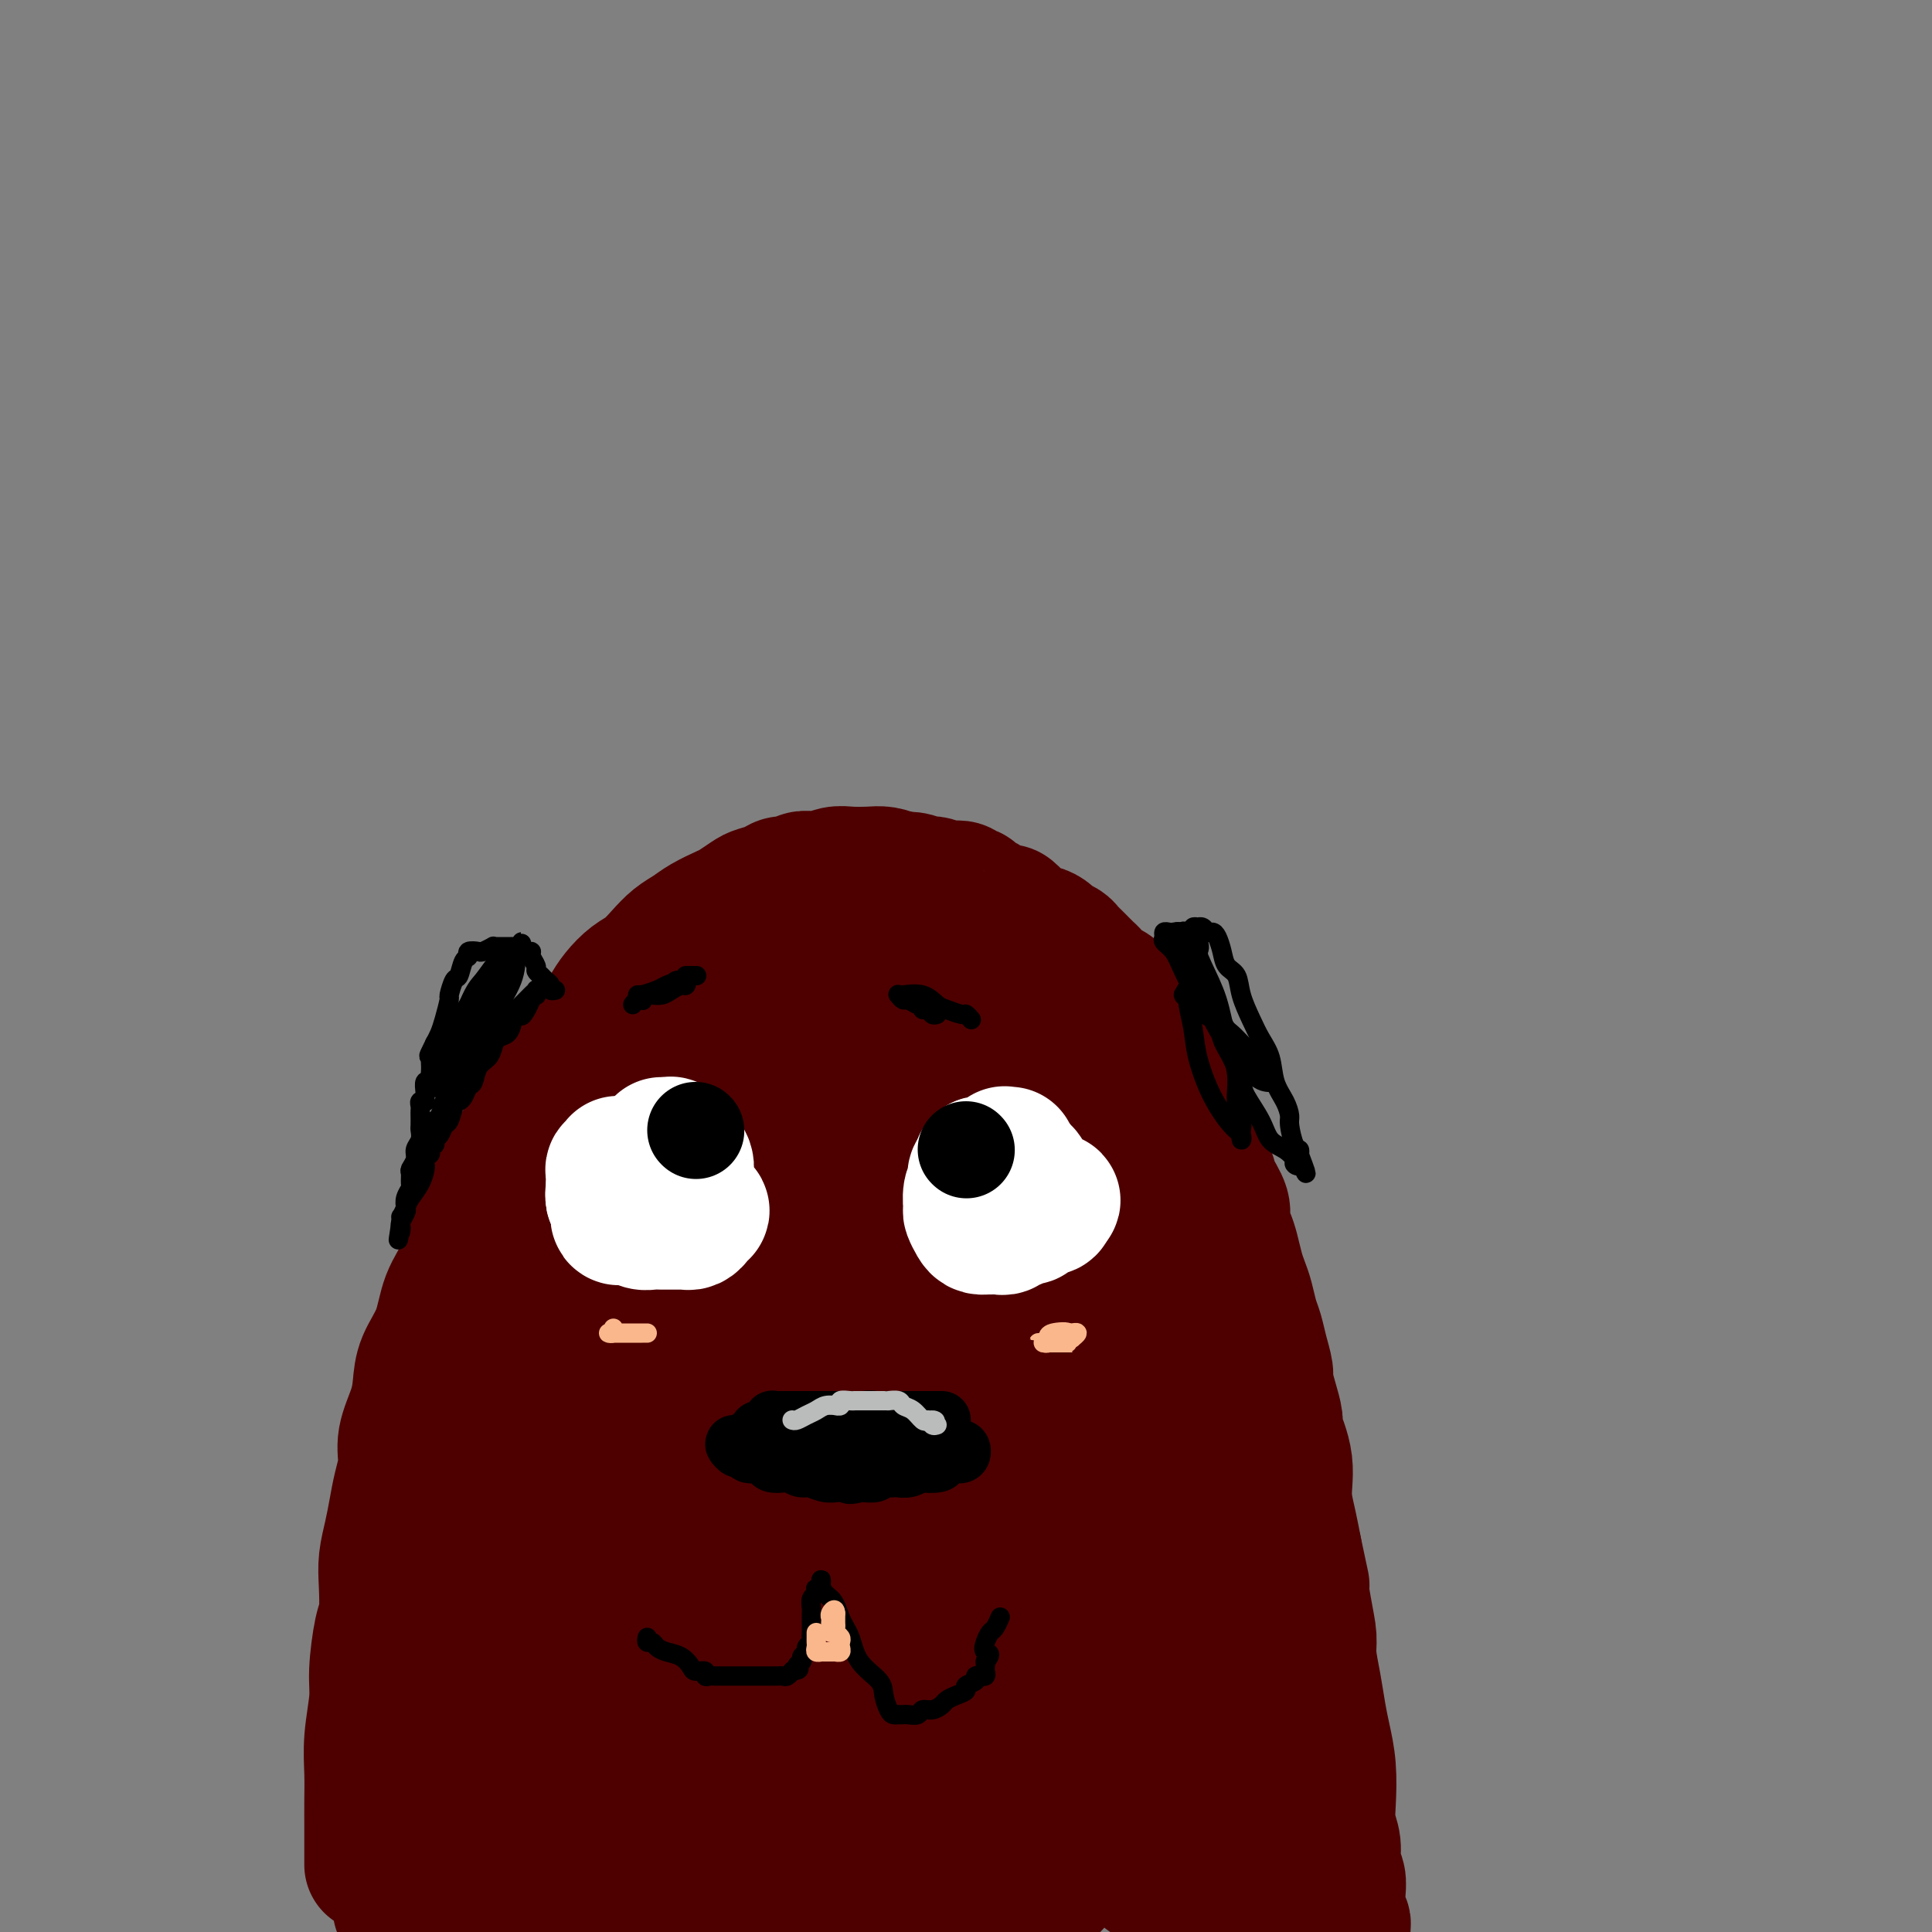 <svg viewBox='0 0 400 400' version='1.1' xmlns='http://www.w3.org/2000/svg' xmlns:xlink='http://www.w3.org/1999/xlink'><rect x="0" y="0" width="400" height="400" fill="#808080" stroke="none"/><g fill='none' stroke='#4E0000' stroke-width='28' stroke-linecap='round' stroke-linejoin='round'><path d='M77,386c0.000,0.093 0.000,0.185 0,0c-0.000,-0.185 -0.000,-0.649 0,-1c0.000,-0.351 0.000,-0.591 0,-1c-0.000,-0.409 -0.001,-0.987 0,-2c0.001,-1.013 0.004,-2.462 0,-4c-0.004,-1.538 -0.016,-3.166 0,-5c0.016,-1.834 0.060,-3.874 0,-6c-0.060,-2.126 -0.222,-4.338 0,-7c0.222,-2.662 0.830,-5.776 1,-8c0.170,-2.224 -0.099,-3.560 0,-6c0.099,-2.440 0.565,-5.985 1,-8c0.435,-2.015 0.837,-2.498 1,-4c0.163,-1.502 0.085,-4.021 0,-6c-0.085,-1.979 -0.176,-3.417 0,-5c0.176,-1.583 0.620,-3.310 1,-5c0.380,-1.690 0.697,-3.343 1,-5c0.303,-1.657 0.592,-3.317 1,-5c0.408,-1.683 0.933,-3.390 1,-5c0.067,-1.610 -0.326,-3.124 0,-5c0.326,-1.876 1.370,-4.114 2,-6c0.630,-1.886 0.844,-3.418 1,-5c0.156,-1.582 0.253,-3.212 1,-5c0.747,-1.788 2.142,-3.733 3,-6c0.858,-2.267 1.178,-4.855 2,-7c0.822,-2.145 2.144,-3.847 3,-6c0.856,-2.153 1.244,-4.758 2,-7c0.756,-2.242 1.878,-4.121 3,-6'/><path d='M101,250c2.945,-8.319 1.808,-5.116 2,-5c0.192,0.116 1.713,-2.857 3,-5c1.287,-2.143 2.338,-3.458 3,-5c0.662,-1.542 0.933,-3.312 2,-5c1.067,-1.688 2.929,-3.295 4,-5c1.071,-1.705 1.350,-3.509 2,-5c0.650,-1.491 1.672,-2.668 3,-4c1.328,-1.332 2.964,-2.817 4,-4c1.036,-1.183 1.474,-2.063 2,-3c0.526,-0.937 1.141,-1.931 2,-3c0.859,-1.069 1.963,-2.212 3,-3c1.037,-0.788 2.009,-1.222 3,-2c0.991,-0.778 2.003,-1.900 3,-3c0.997,-1.100 1.981,-2.177 3,-3c1.019,-0.823 2.073,-1.390 3,-2c0.927,-0.610 1.728,-1.263 3,-2c1.272,-0.737 3.016,-1.559 4,-2c0.984,-0.441 1.208,-0.500 2,-1c0.792,-0.500 2.152,-1.439 3,-2c0.848,-0.561 1.186,-0.742 2,-1c0.814,-0.258 2.105,-0.591 3,-1c0.895,-0.409 1.394,-0.893 2,-1c0.606,-0.107 1.320,0.164 2,0c0.680,-0.164 1.325,-0.762 2,-1c0.675,-0.238 1.381,-0.116 2,0c0.619,0.116 1.152,0.227 2,0c0.848,-0.227 2.012,-0.790 3,-1c0.988,-0.210 1.801,-0.067 3,0c1.199,0.067 2.784,0.056 4,0c1.216,-0.056 2.062,-0.159 3,0c0.938,0.159 1.969,0.579 3,1'/><path d='M186,182c4.772,-0.067 3.702,0.766 4,1c0.298,0.234 1.964,-0.129 3,0c1.036,0.129 1.444,0.752 2,1c0.556,0.248 1.261,0.122 2,0c0.739,-0.122 1.511,-0.240 2,0c0.489,0.240 0.695,0.838 1,1c0.305,0.162 0.711,-0.111 1,0c0.289,0.111 0.463,0.604 1,1c0.537,0.396 1.438,0.693 2,1c0.562,0.307 0.784,0.625 1,1c0.216,0.375 0.425,0.807 1,1c0.575,0.193 1.515,0.147 2,0c0.485,-0.147 0.514,-0.394 1,0c0.486,0.394 1.430,1.429 2,2c0.570,0.571 0.768,0.678 1,1c0.232,0.322 0.500,0.860 1,1c0.500,0.140 1.233,-0.117 2,0c0.767,0.117 1.568,0.609 2,1c0.432,0.391 0.496,0.681 1,1c0.504,0.319 1.448,0.667 2,1c0.552,0.333 0.711,0.652 1,1c0.289,0.348 0.709,0.727 1,1c0.291,0.273 0.452,0.441 1,1c0.548,0.559 1.483,1.509 2,2c0.517,0.491 0.615,0.521 1,1c0.385,0.479 1.058,1.406 2,2c0.942,0.594 2.153,0.855 3,2c0.847,1.145 1.330,3.173 2,4c0.670,0.827 1.527,0.453 2,1c0.473,0.547 0.564,2.013 1,3c0.436,0.987 1.218,1.493 2,2'/><path d='M238,216c3.726,4.077 2.542,3.270 2,3c-0.542,-0.270 -0.440,-0.002 0,1c0.440,1.002 1.218,2.738 2,4c0.782,1.262 1.567,2.051 2,3c0.433,0.949 0.516,2.057 1,3c0.484,0.943 1.371,1.721 2,3c0.629,1.279 0.999,3.059 1,4c0.001,0.941 -0.369,1.042 0,2c0.369,0.958 1.475,2.774 2,4c0.525,1.226 0.469,1.863 1,3c0.531,1.137 1.648,2.772 2,4c0.352,1.228 -0.060,2.047 0,3c0.060,0.953 0.594,2.039 1,3c0.406,0.961 0.686,1.797 1,3c0.314,1.203 0.661,2.772 1,4c0.339,1.228 0.668,2.116 1,3c0.332,0.884 0.667,1.764 1,3c0.333,1.236 0.663,2.829 1,4c0.337,1.171 0.682,1.919 1,3c0.318,1.081 0.611,2.496 1,4c0.389,1.504 0.874,3.098 1,4c0.126,0.902 -0.107,1.111 0,2c0.107,0.889 0.554,2.456 1,4c0.446,1.544 0.890,3.063 1,4c0.110,0.937 -0.115,1.292 0,2c0.115,0.708 0.570,1.770 1,3c0.430,1.230 0.836,2.628 1,4c0.164,1.372 0.085,2.718 0,4c-0.085,1.282 -0.177,2.499 0,4c0.177,1.501 0.622,3.286 1,5c0.378,1.714 0.689,3.357 1,5'/><path d='M268,321c2.503,11.777 1.262,5.719 1,5c-0.262,-0.719 0.455,3.899 1,7c0.545,3.101 0.919,4.684 1,6c0.081,1.316 -0.132,2.366 0,4c0.132,1.634 0.610,3.854 1,6c0.390,2.146 0.692,4.219 1,6c0.308,1.781 0.623,3.270 1,5c0.377,1.730 0.818,3.702 1,6c0.182,2.298 0.105,4.922 0,7c-0.105,2.078 -0.238,3.609 0,5c0.238,1.391 0.849,2.641 1,4c0.151,1.359 -0.157,2.826 0,4c0.157,1.174 0.778,2.055 1,3c0.222,0.945 0.045,1.955 0,3c-0.045,1.045 0.040,2.125 0,3c-0.040,0.875 -0.207,1.544 0,2c0.207,0.456 0.786,0.700 1,1c0.214,0.300 0.061,0.657 0,1c-0.061,0.343 -0.031,0.671 0,1'/><path d='M83,395c-0.109,0.090 -0.219,0.180 0,0c0.219,-0.180 0.765,-0.631 1,-1c0.235,-0.369 0.157,-0.656 0,-1c-0.157,-0.344 -0.393,-0.745 0,-2c0.393,-1.255 1.414,-3.364 2,-5c0.586,-1.636 0.735,-2.798 1,-4c0.265,-1.202 0.645,-2.442 1,-4c0.355,-1.558 0.686,-3.433 1,-5c0.314,-1.567 0.609,-2.827 1,-4c0.391,-1.173 0.876,-2.258 1,-3c0.124,-0.742 -0.112,-1.142 0,-2c0.112,-0.858 0.573,-2.175 1,-3c0.427,-0.825 0.822,-1.157 1,-2c0.178,-0.843 0.140,-2.198 0,-3c-0.140,-0.802 -0.381,-1.052 0,-2c0.381,-0.948 1.385,-2.595 2,-4c0.615,-1.405 0.840,-2.568 1,-4c0.160,-1.432 0.253,-3.133 1,-5c0.747,-1.867 2.146,-3.902 3,-6c0.854,-2.098 1.162,-4.260 2,-6c0.838,-1.740 2.205,-3.058 3,-5c0.795,-1.942 1.017,-4.509 2,-7c0.983,-2.491 2.727,-4.905 4,-7c1.273,-2.095 2.073,-3.872 3,-6c0.927,-2.128 1.979,-4.608 3,-7c1.021,-2.392 2.010,-4.696 3,-7'/><path d='M120,290c4.318,-8.969 3.613,-5.890 4,-6c0.387,-0.110 1.866,-3.408 3,-6c1.134,-2.592 1.923,-4.479 3,-6c1.077,-1.521 2.443,-2.675 3,-4c0.557,-1.325 0.305,-2.819 1,-4c0.695,-1.181 2.336,-2.049 3,-3c0.664,-0.951 0.351,-1.986 1,-3c0.649,-1.014 2.261,-2.008 3,-3c0.739,-0.992 0.605,-1.983 1,-3c0.395,-1.017 1.320,-2.061 2,-3c0.680,-0.939 1.115,-1.773 2,-3c0.885,-1.227 2.221,-2.848 3,-4c0.779,-1.152 1.002,-1.835 2,-3c0.998,-1.165 2.771,-2.813 4,-4c1.229,-1.187 1.912,-1.913 3,-3c1.088,-1.087 2.579,-2.535 4,-4c1.421,-1.465 2.771,-2.948 4,-4c1.229,-1.052 2.337,-1.675 4,-3c1.663,-1.325 3.882,-3.354 6,-5c2.118,-1.646 4.135,-2.909 6,-4c1.865,-1.091 3.577,-2.009 5,-3c1.423,-0.991 2.558,-2.055 4,-3c1.442,-0.945 3.193,-1.769 4,-2c0.807,-0.231 0.672,0.133 1,0c0.328,-0.133 1.121,-0.764 2,-1c0.879,-0.236 1.846,-0.079 2,0c0.154,0.079 -0.503,0.079 0,0c0.503,-0.079 2.166,-0.238 3,0c0.834,0.238 0.840,0.872 1,1c0.160,0.128 0.474,-0.249 1,0c0.526,0.249 1.263,1.125 2,2'/><path d='M207,206c1.918,0.407 0.714,0.425 1,1c0.286,0.575 2.062,1.706 3,3c0.938,1.294 1.039,2.752 2,5c0.961,2.248 2.784,5.285 4,8c1.216,2.715 1.825,5.109 3,8c1.175,2.891 2.915,6.278 4,9c1.085,2.722 1.513,4.777 2,7c0.487,2.223 1.033,4.614 2,7c0.967,2.386 2.356,4.768 3,7c0.644,2.232 0.543,4.314 1,6c0.457,1.686 1.471,2.975 2,5c0.529,2.025 0.575,4.785 1,7c0.425,2.215 1.231,3.885 2,6c0.769,2.115 1.501,4.675 2,7c0.499,2.325 0.766,4.416 1,7c0.234,2.584 0.434,5.661 1,8c0.566,2.339 1.499,3.938 2,6c0.501,2.062 0.570,4.585 1,7c0.430,2.415 1.219,4.722 2,7c0.781,2.278 1.552,4.529 2,7c0.448,2.471 0.571,5.164 1,8c0.429,2.836 1.163,5.816 2,9c0.837,3.184 1.779,6.572 2,9c0.221,2.428 -0.277,3.894 0,6c0.277,2.106 1.328,4.851 2,7c0.672,2.149 0.965,3.703 1,5c0.035,1.297 -0.187,2.336 0,3c0.187,0.664 0.782,0.951 1,1c0.218,0.049 0.059,-0.141 0,0c-0.059,0.141 -0.017,0.612 0,1c0.017,0.388 0.008,0.694 0,1'/><path d='M257,384c4.022,19.207 1.078,5.724 0,1c-1.078,-4.724 -0.289,-0.689 0,1c0.289,1.689 0.077,1.031 0,1c-0.077,-0.031 -0.021,0.565 0,1c0.021,0.435 0.007,0.708 0,1c-0.007,0.292 -0.006,0.603 0,1c0.006,0.397 0.016,0.881 0,1c-0.016,0.119 -0.060,-0.126 0,0c0.060,0.126 0.224,0.622 0,1c-0.224,0.378 -0.835,0.637 -1,1c-0.165,0.363 0.115,0.829 0,1c-0.115,0.171 -0.625,0.048 -1,0c-0.375,-0.048 -0.614,-0.019 -1,0c-0.386,0.019 -0.919,0.029 -1,0c-0.081,-0.029 0.291,-0.096 0,0c-0.291,0.096 -1.246,0.355 -3,0c-1.754,-0.355 -4.309,-1.323 -6,-2c-1.691,-0.677 -2.519,-1.061 -4,-2c-1.481,-0.939 -3.615,-2.432 -5,-4c-1.385,-1.568 -2.021,-3.213 -3,-5c-0.979,-1.787 -2.301,-3.718 -3,-6c-0.699,-2.282 -0.776,-4.915 -1,-8c-0.224,-3.085 -0.596,-6.622 -1,-10c-0.404,-3.378 -0.840,-6.596 -1,-10c-0.160,-3.404 -0.043,-6.993 0,-10c0.043,-3.007 0.012,-5.430 0,-8c-0.012,-2.570 -0.006,-5.285 0,-8'/><path d='M226,321c-0.400,-9.644 0.100,-6.755 0,-7c-0.100,-0.245 -0.801,-3.624 -1,-6c-0.199,-2.376 0.102,-3.748 0,-5c-0.102,-1.252 -0.609,-2.382 -1,-4c-0.391,-1.618 -0.667,-3.723 -1,-5c-0.333,-1.277 -0.723,-1.726 -1,-3c-0.277,-1.274 -0.440,-3.372 -1,-5c-0.560,-1.628 -1.516,-2.785 -2,-4c-0.484,-1.215 -0.496,-2.488 -1,-4c-0.504,-1.512 -1.500,-3.265 -2,-5c-0.500,-1.735 -0.505,-3.454 -1,-5c-0.495,-1.546 -1.479,-2.919 -2,-5c-0.521,-2.081 -0.578,-4.869 -1,-7c-0.422,-2.131 -1.210,-3.604 -2,-5c-0.790,-1.396 -1.581,-2.713 -2,-4c-0.419,-1.287 -0.464,-2.542 -1,-4c-0.536,-1.458 -1.561,-3.117 -2,-4c-0.439,-0.883 -0.292,-0.990 -1,-2c-0.708,-1.010 -2.273,-2.923 -3,-4c-0.727,-1.077 -0.617,-1.317 -1,-2c-0.383,-0.683 -1.259,-1.808 -2,-3c-0.741,-1.192 -1.347,-2.452 -2,-3c-0.653,-0.548 -1.354,-0.385 -2,-1c-0.646,-0.615 -1.238,-2.010 -2,-3c-0.762,-0.990 -1.695,-1.575 -2,-2c-0.305,-0.425 0.017,-0.688 0,-1c-0.017,-0.312 -0.375,-0.672 -1,-1c-0.625,-0.328 -1.518,-0.624 -2,-1c-0.482,-0.376 -0.553,-0.832 -1,-1c-0.447,-0.168 -1.271,-0.048 -2,0c-0.729,0.048 -1.365,0.024 -2,0'/><path d='M182,215c-2.501,-1.789 -1.752,-1.263 -2,-1c-0.248,0.263 -1.491,0.263 -2,0c-0.509,-0.263 -0.282,-0.789 -1,-1c-0.718,-0.211 -2.381,-0.108 -3,0c-0.619,0.108 -0.193,0.221 -1,0c-0.807,-0.221 -2.846,-0.777 -4,-1c-1.154,-0.223 -1.421,-0.112 -2,0c-0.579,0.112 -1.469,0.225 -2,0c-0.531,-0.225 -0.704,-0.789 -1,-1c-0.296,-0.211 -0.716,-0.069 -1,0c-0.284,0.069 -0.432,0.064 -1,0c-0.568,-0.064 -1.556,-0.186 -2,0c-0.444,0.186 -0.345,0.682 -1,1c-0.655,0.318 -2.066,0.458 -3,1c-0.934,0.542 -1.391,1.485 -2,2c-0.609,0.515 -1.369,0.601 -2,1c-0.631,0.399 -1.132,1.111 -2,2c-0.868,0.889 -2.104,1.957 -3,3c-0.896,1.043 -1.452,2.063 -2,3c-0.548,0.937 -1.089,1.792 -2,3c-0.911,1.208 -2.193,2.767 -3,4c-0.807,1.233 -1.137,2.138 -2,3c-0.863,0.862 -2.257,1.681 -3,3c-0.743,1.319 -0.834,3.139 -2,5c-1.166,1.861 -3.405,3.762 -5,6c-1.595,2.238 -2.545,4.814 -4,7c-1.455,2.186 -3.415,3.984 -5,6c-1.585,2.016 -2.796,4.252 -4,6c-1.204,1.748 -2.401,3.009 -4,5c-1.599,1.991 -3.600,4.712 -5,7c-1.400,2.288 -2.200,4.144 -3,6'/><path d='M103,285c-7.511,11.733 -2.787,7.567 -2,7c0.787,-0.567 -2.362,2.465 -4,5c-1.638,2.535 -1.764,4.574 -2,6c-0.236,1.426 -0.581,2.238 -1,3c-0.419,0.762 -0.913,1.473 -1,2c-0.087,0.527 0.234,0.869 0,1c-0.234,0.131 -1.021,0.050 -1,0c0.021,-0.050 0.852,-0.070 1,0c0.148,0.070 -0.385,0.230 0,0c0.385,-0.230 1.690,-0.851 3,-2c1.310,-1.149 2.625,-2.827 4,-5c1.375,-2.173 2.811,-4.841 4,-8c1.189,-3.159 2.131,-6.809 4,-11c1.869,-4.191 4.664,-8.925 7,-13c2.336,-4.075 4.215,-7.492 6,-11c1.785,-3.508 3.478,-7.105 5,-10c1.522,-2.895 2.873,-5.086 4,-7c1.127,-1.914 2.029,-3.551 3,-5c0.971,-1.449 2.010,-2.708 3,-4c0.990,-1.292 1.930,-2.615 3,-4c1.070,-1.385 2.270,-2.832 3,-4c0.730,-1.168 0.989,-2.056 2,-3c1.011,-0.944 2.775,-1.944 4,-3c1.225,-1.056 1.910,-2.169 3,-3c1.090,-0.831 2.584,-1.379 4,-2c1.416,-0.621 2.752,-1.314 4,-2c1.248,-0.686 2.406,-1.366 4,-2c1.594,-0.634 3.623,-1.221 5,-2c1.377,-0.779 2.101,-1.748 3,-2c0.899,-0.252 1.971,0.214 3,0c1.029,-0.214 2.014,-1.107 3,-2'/><path d='M177,204c6.053,-3.027 4.686,-1.596 5,-1c0.314,0.596 2.309,0.356 4,0c1.691,-0.356 3.080,-0.829 4,-1c0.920,-0.171 1.373,-0.041 2,0c0.627,0.041 1.428,-0.009 2,0c0.572,0.009 0.913,0.075 1,0c0.087,-0.075 -0.082,-0.292 0,0c0.082,0.292 0.413,1.093 1,2c0.587,0.907 1.430,1.919 2,4c0.570,2.081 0.869,5.232 1,8c0.131,2.768 0.096,5.152 0,8c-0.096,2.848 -0.252,6.161 -2,10c-1.748,3.839 -5.086,8.204 -9,12c-3.914,3.796 -8.402,7.022 -13,10c-4.598,2.978 -9.306,5.708 -13,8c-3.694,2.292 -6.376,4.146 -8,5c-1.624,0.854 -2.191,0.708 -3,1c-0.809,0.292 -1.860,1.023 -2,1c-0.140,-0.023 0.630,-0.798 1,-1c0.370,-0.202 0.338,0.169 1,0c0.662,-0.169 2.017,-0.879 4,-2c1.983,-1.121 4.592,-2.652 7,-4c2.408,-1.348 4.613,-2.511 7,-4c2.387,-1.489 4.955,-3.303 8,-5c3.045,-1.697 6.566,-3.277 9,-5c2.434,-1.723 3.779,-3.589 5,-5c1.221,-1.411 2.316,-2.367 3,-3c0.684,-0.633 0.957,-0.943 1,-1c0.043,-0.057 -0.142,0.138 0,0c0.142,-0.138 0.612,-0.611 0,-1c-0.612,-0.389 -2.306,-0.695 -4,-1'/><path d='M191,239c-2.135,-0.678 -5.973,-0.873 -11,-1c-5.027,-0.127 -11.244,-0.184 -19,0c-7.756,0.184 -17.050,0.611 -24,1c-6.950,0.389 -11.556,0.742 -15,2c-3.444,1.258 -5.725,3.422 -7,5c-1.275,1.578 -1.545,2.571 -2,4c-0.455,1.429 -1.094,3.295 0,5c1.094,1.705 3.922,3.250 6,5c2.078,1.750 3.404,3.704 5,5c1.596,1.296 3.460,1.933 5,2c1.540,0.067 2.757,-0.435 4,-1c1.243,-0.565 2.514,-1.192 5,-3c2.486,-1.808 6.188,-4.796 10,-7c3.812,-2.204 7.734,-3.625 12,-6c4.266,-2.375 8.876,-5.703 13,-8c4.124,-2.297 7.760,-3.562 11,-5c3.240,-1.438 6.082,-3.048 9,-4c2.918,-0.952 5.913,-1.245 7,-1c1.087,0.245 0.267,1.029 0,1c-0.267,-0.029 0.018,-0.871 -1,0c-1.018,0.871 -3.338,3.453 -6,6c-2.662,2.547 -5.666,5.058 -9,8c-3.334,2.942 -6.998,6.315 -11,10c-4.002,3.685 -8.341,7.683 -12,11c-3.659,3.317 -6.637,5.953 -9,8c-2.363,2.047 -4.109,3.506 -5,5c-0.891,1.494 -0.927,3.025 -1,4c-0.073,0.975 -0.185,1.395 0,2c0.185,0.605 0.665,1.394 2,1c1.335,-0.394 3.524,-1.970 7,-4c3.476,-2.030 8.238,-4.515 13,-7'/><path d='M168,277c6.463,-3.272 12.621,-5.951 18,-9c5.379,-3.049 9.978,-6.469 14,-9c4.022,-2.531 7.468,-4.172 9,-5c1.532,-0.828 1.152,-0.843 1,-1c-0.152,-0.157 -0.074,-0.456 -1,0c-0.926,0.456 -2.856,1.667 -5,3c-2.144,1.333 -4.502,2.789 -9,5c-4.498,2.211 -11.136,5.178 -18,8c-6.864,2.822 -13.952,5.499 -21,8c-7.048,2.501 -14.055,4.826 -21,7c-6.945,2.174 -13.829,4.196 -18,6c-4.171,1.804 -5.629,3.388 -7,4c-1.371,0.612 -2.653,0.251 -2,0c0.653,-0.251 3.242,-0.392 6,-1c2.758,-0.608 5.686,-1.681 10,-3c4.314,-1.319 10.015,-2.883 18,-5c7.985,-2.117 18.254,-4.787 26,-7c7.746,-2.213 12.970,-3.971 18,-6c5.030,-2.029 9.865,-4.330 13,-6c3.135,-1.670 4.571,-2.708 5,-3c0.429,-0.292 -0.149,0.161 0,0c0.149,-0.161 1.025,-0.938 0,0c-1.025,0.938 -3.951,3.589 -7,6c-3.049,2.411 -6.221,4.581 -10,7c-3.779,2.419 -8.167,5.086 -14,9c-5.833,3.914 -13.112,9.076 -20,13c-6.888,3.924 -13.384,6.609 -19,9c-5.616,2.391 -10.351,4.486 -14,6c-3.649,1.514 -6.213,2.446 -7,3c-0.787,0.554 0.204,0.730 2,0c1.796,-0.730 4.398,-2.365 7,-4'/><path d='M122,312c4.296,-1.573 10.535,-3.505 17,-6c6.465,-2.495 13.156,-5.552 22,-9c8.844,-3.448 19.842,-7.289 29,-11c9.158,-3.711 16.477,-7.294 23,-10c6.523,-2.706 12.252,-4.535 16,-6c3.748,-1.465 5.517,-2.567 6,-3c0.483,-0.433 -0.320,-0.196 -1,0c-0.680,0.196 -1.235,0.350 -3,1c-1.765,0.650 -4.738,1.796 -9,4c-4.262,2.204 -9.811,5.467 -16,9c-6.189,3.533 -13.018,7.336 -20,11c-6.982,3.664 -14.117,7.189 -22,11c-7.883,3.811 -16.512,7.907 -23,11c-6.488,3.093 -10.833,5.184 -14,7c-3.167,1.816 -5.156,3.357 -6,4c-0.844,0.643 -0.543,0.387 0,0c0.543,-0.387 1.329,-0.907 4,-2c2.671,-1.093 7.227,-2.761 12,-5c4.773,-2.239 9.765,-5.050 15,-8c5.235,-2.950 10.714,-6.039 16,-9c5.286,-2.961 10.377,-5.796 16,-9c5.623,-3.204 11.776,-6.779 16,-9c4.224,-2.221 6.517,-3.087 8,-4c1.483,-0.913 2.156,-1.872 2,-2c-0.156,-0.128 -1.141,0.575 -2,2c-0.859,1.425 -1.591,3.573 -4,6c-2.409,2.427 -6.493,5.134 -12,9c-5.507,3.866 -12.435,8.892 -20,14c-7.565,5.108 -15.768,10.298 -24,15c-8.232,4.702 -16.495,8.915 -24,13c-7.505,4.085 -14.253,8.043 -21,12'/><path d='M103,348c-12.021,7.233 -7.574,5.317 -6,5c1.574,-0.317 0.273,0.965 1,1c0.727,0.035 3.480,-1.178 7,-3c3.520,-1.822 7.807,-4.255 12,-7c4.193,-2.745 8.293,-5.802 14,-9c5.707,-3.198 13.021,-6.536 19,-10c5.979,-3.464 10.621,-7.053 15,-10c4.379,-2.947 8.494,-5.252 12,-8c3.506,-2.748 6.403,-5.939 8,-8c1.597,-2.061 1.893,-2.993 2,-3c0.107,-0.007 0.024,0.910 0,1c-0.024,0.090 0.011,-0.646 -1,1c-1.011,1.646 -3.067,5.674 -6,9c-2.933,3.326 -6.743,5.952 -12,10c-5.257,4.048 -11.960,9.519 -18,14c-6.040,4.481 -11.417,7.971 -16,11c-4.583,3.029 -8.374,5.598 -10,7c-1.626,1.402 -1.089,1.636 -1,2c0.089,0.364 -0.272,0.857 1,0c1.272,-0.857 4.176,-3.065 9,-6c4.824,-2.935 11.567,-6.597 18,-10c6.433,-3.403 12.557,-6.548 19,-10c6.443,-3.452 13.207,-7.213 21,-11c7.793,-3.787 16.617,-7.600 23,-11c6.383,-3.400 10.324,-6.385 13,-8c2.676,-1.615 4.086,-1.858 5,-2c0.914,-0.142 1.333,-0.182 1,0c-0.333,0.182 -1.419,0.585 -3,2c-1.581,1.415 -3.656,3.843 -8,7c-4.344,3.157 -10.955,7.045 -18,11c-7.045,3.955 -14.522,7.978 -22,12'/><path d='M182,325c-12.077,6.859 -17.270,8.008 -25,11c-7.730,2.992 -17.997,7.827 -25,11c-7.003,3.173 -10.741,4.684 -13,6c-2.259,1.316 -3.038,2.439 -3,3c0.038,0.561 0.894,0.562 2,0c1.106,-0.562 2.462,-1.687 5,-3c2.538,-1.313 6.258,-2.816 11,-5c4.742,-2.184 10.507,-5.051 16,-8c5.493,-2.949 10.715,-5.981 16,-9c5.285,-3.019 10.632,-6.025 16,-9c5.368,-2.975 10.757,-5.920 14,-8c3.243,-2.080 4.339,-3.295 5,-4c0.661,-0.705 0.886,-0.898 1,-1c0.114,-0.102 0.117,-0.111 -1,1c-1.117,1.111 -3.355,3.344 -6,6c-2.645,2.656 -5.698,5.736 -11,10c-5.302,4.264 -12.851,9.714 -21,15c-8.149,5.286 -16.896,10.410 -25,15c-8.104,4.590 -15.566,8.647 -23,13c-7.434,4.353 -14.841,9.001 -19,12c-4.159,2.999 -5.069,4.348 -5,5c0.069,0.652 1.119,0.605 2,0c0.881,-0.605 1.594,-1.769 4,-3c2.406,-1.231 6.507,-2.528 11,-5c4.493,-2.472 9.379,-6.119 16,-10c6.621,-3.881 14.978,-7.996 22,-12c7.022,-4.004 12.710,-7.896 18,-11c5.290,-3.104 10.181,-5.420 14,-8c3.819,-2.580 6.567,-5.425 8,-7c1.433,-1.575 1.552,-1.878 1,-1c-0.552,0.878 -1.776,2.939 -3,5'/><path d='M184,334c-1.770,2.267 -5.197,5.935 -10,10c-4.803,4.065 -10.984,8.527 -17,13c-6.016,4.473 -11.868,8.959 -16,12c-4.132,3.041 -6.544,4.639 -8,6c-1.456,1.361 -1.955,2.486 -2,3c-0.045,0.514 0.363,0.417 1,0c0.637,-0.417 1.502,-1.154 5,-3c3.498,-1.846 9.628,-4.802 16,-8c6.372,-3.198 12.987,-6.638 20,-10c7.013,-3.362 14.426,-6.647 23,-10c8.574,-3.353 18.310,-6.773 25,-10c6.690,-3.227 10.334,-6.262 13,-8c2.666,-1.738 4.355,-2.179 4,-2c-0.355,0.179 -2.754,0.976 -7,3c-4.246,2.024 -10.340,5.273 -17,9c-6.660,3.727 -13.887,7.931 -23,12c-9.113,4.069 -20.114,8.004 -31,12c-10.886,3.996 -21.658,8.054 -32,12c-10.342,3.946 -20.253,7.781 -26,10c-5.747,2.219 -7.331,2.823 -8,3c-0.669,0.177 -0.422,-0.072 1,-1c1.422,-0.928 4.021,-2.534 8,-5c3.979,-2.466 9.340,-5.792 15,-9c5.660,-3.208 11.621,-6.298 19,-10c7.379,-3.702 16.177,-8.015 24,-12c7.823,-3.985 14.671,-7.642 21,-11c6.329,-3.358 12.140,-6.415 17,-9c4.860,-2.585 8.770,-4.696 11,-6c2.230,-1.304 2.780,-1.801 3,-2c0.220,-0.199 0.110,-0.099 0,0'/><path d='M213,323c18.223,-9.990 4.281,-2.464 -2,2c-6.281,4.464 -4.900,5.868 -7,9c-2.100,3.132 -7.680,7.994 -14,13c-6.320,5.006 -13.379,10.156 -20,15c-6.621,4.844 -12.805,9.384 -19,14c-6.195,4.616 -12.403,9.310 -16,12c-3.597,2.690 -4.585,3.375 -5,4c-0.415,0.625 -0.257,1.189 0,1c0.257,-0.189 0.614,-1.132 2,-3c1.386,-1.868 3.800,-4.661 7,-7c3.200,-2.339 7.187,-4.225 12,-7c4.813,-2.775 10.453,-6.438 18,-10c7.547,-3.562 17.003,-7.024 25,-10c7.997,-2.976 14.536,-5.465 20,-8c5.464,-2.535 9.854,-5.116 12,-6c2.146,-0.884 2.050,-0.072 2,0c-0.050,0.072 -0.052,-0.597 -1,0c-0.948,0.597 -2.841,2.461 -7,5c-4.159,2.539 -10.584,5.755 -17,9c-6.416,3.245 -12.822,6.519 -20,10c-7.178,3.481 -15.128,7.167 -24,11c-8.872,3.833 -18.668,7.812 -26,11c-7.332,3.188 -12.202,5.585 -15,7c-2.798,1.415 -3.524,1.847 -3,2c0.524,0.153 2.297,0.027 5,-1c2.703,-1.027 6.337,-2.953 11,-5c4.663,-2.047 10.354,-4.214 17,-7c6.646,-2.786 14.245,-6.190 20,-9c5.755,-2.810 9.665,-5.026 14,-7c4.335,-1.974 9.096,-3.707 12,-5c2.904,-1.293 3.952,-2.147 5,-3'/><path d='M199,360c13.168,-5.631 4.089,-1.209 1,0c-3.089,1.209 -0.187,-0.795 0,0c0.187,0.795 -2.342,4.387 -5,7c-2.658,2.613 -5.444,4.245 -9,6c-3.556,1.755 -7.883,3.632 -13,6c-5.117,2.368 -11.024,5.227 -15,7c-3.976,1.773 -6.021,2.459 -7,3c-0.979,0.541 -0.893,0.938 0,1c0.893,0.062 2.594,-0.209 6,-1c3.406,-0.791 8.518,-2.100 14,-3c5.482,-0.900 11.335,-1.390 20,-2c8.665,-0.610 20.143,-1.339 29,-2c8.857,-0.661 15.092,-1.255 20,-2c4.908,-0.745 8.489,-1.641 10,-2c1.511,-0.359 0.954,-0.182 0,0c-0.954,0.182 -2.303,0.369 -5,1c-2.697,0.631 -6.741,1.707 -12,3c-5.259,1.293 -11.732,2.802 -18,4c-6.268,1.198 -12.330,2.085 -18,3c-5.670,0.915 -10.946,1.860 -15,3c-4.054,1.140 -6.884,2.476 -8,3c-1.116,0.524 -0.519,0.237 0,0c0.519,-0.237 0.958,-0.425 3,-1c2.042,-0.575 5.687,-1.538 9,-3c3.313,-1.462 6.293,-3.425 10,-5c3.707,-1.575 8.142,-2.763 13,-4c4.858,-1.237 10.139,-2.525 14,-4c3.861,-1.475 6.303,-3.138 8,-4c1.697,-0.862 2.649,-0.924 3,-1c0.351,-0.076 0.100,-0.164 -1,0c-1.100,0.164 -3.050,0.582 -5,1'/><path d='M228,374c-1.936,0.805 -3.777,2.318 -7,4c-3.223,1.682 -7.830,3.533 -12,6c-4.170,2.467 -7.903,5.548 -10,7c-2.097,1.452 -2.556,1.273 -3,2c-0.444,0.727 -0.872,2.360 0,3c0.872,0.640 3.044,0.287 5,0c1.956,-0.287 3.697,-0.508 6,-1c2.303,-0.492 5.167,-1.255 7,-2c1.833,-0.745 2.635,-1.471 4,-3c1.365,-1.529 3.293,-3.861 4,-6c0.707,-2.139 0.192,-4.085 0,-6c-0.192,-1.915 -0.061,-3.798 0,-6c0.061,-2.202 0.053,-4.722 -1,-7c-1.053,-2.278 -3.152,-4.315 -4,-6c-0.848,-1.685 -0.446,-3.020 -1,-4c-0.554,-0.980 -2.065,-1.606 -3,-2c-0.935,-0.394 -1.294,-0.556 -2,0c-0.706,0.556 -1.759,1.831 -2,3c-0.241,1.169 0.331,2.233 1,4c0.669,1.767 1.435,4.239 3,6c1.565,1.761 3.931,2.812 6,4c2.069,1.188 3.843,2.512 5,3c1.157,0.488 1.697,0.139 2,0c0.303,-0.139 0.370,-0.068 0,0c-0.370,0.068 -1.177,0.134 -2,1c-0.823,0.866 -1.664,2.533 -3,4c-1.336,1.467 -3.168,2.733 -5,4'/><path d='M216,382c-1.978,2.285 -2.922,3.499 -4,5c-1.078,1.501 -2.290,3.289 -3,5c-0.710,1.711 -0.917,3.346 -1,4c-0.083,0.654 -0.041,0.327 0,0'/></g>
<g fill='none' stroke='#000000' stroke-width='12' stroke-linecap='round' stroke-linejoin='round'><path d='M157,296c0.301,-0.033 0.603,-0.065 1,0c0.397,0.065 0.890,0.228 1,0c0.110,-0.228 -0.164,-0.846 0,-1c0.164,-0.154 0.765,0.155 1,0c0.235,-0.155 0.104,-0.774 0,-1c-0.104,-0.226 -0.183,-0.061 0,0c0.183,0.061 0.627,0.016 1,0c0.373,-0.016 0.677,-0.004 1,0c0.323,0.004 0.667,0.001 1,0c0.333,-0.001 0.654,-0.000 1,0c0.346,0.000 0.716,0.000 1,0c0.284,-0.000 0.481,-0.000 1,0c0.519,0.000 1.362,0.000 2,0c0.638,-0.000 1.073,-0.000 2,0c0.927,0.000 2.345,0.000 3,0c0.655,-0.000 0.546,-0.001 1,0c0.454,0.001 1.469,0.004 2,0c0.531,-0.004 0.576,-0.015 1,0c0.424,0.015 1.227,0.057 2,0c0.773,-0.057 1.517,-0.212 2,0c0.483,0.212 0.707,0.793 1,1c0.293,0.207 0.656,0.040 1,0c0.344,-0.040 0.670,0.046 1,0c0.330,-0.046 0.666,-0.223 1,0c0.334,0.223 0.667,0.847 1,1c0.333,0.153 0.667,-0.165 1,0c0.333,0.165 0.667,0.814 1,1c0.333,0.186 0.667,-0.090 1,0c0.333,0.090 0.667,0.545 1,1'/><path d='M190,298c1.880,0.615 1.081,0.151 1,0c-0.081,-0.151 0.557,0.011 1,0c0.443,-0.011 0.692,-0.195 1,0c0.308,0.195 0.674,0.770 1,1c0.326,0.230 0.612,0.114 1,0c0.388,-0.114 0.878,-0.228 1,0c0.122,0.228 -0.124,0.797 0,1c0.124,0.203 0.618,0.041 1,0c0.382,-0.041 0.650,0.041 1,0c0.350,-0.041 0.780,-0.204 1,0c0.220,0.204 0.230,0.776 0,1c-0.230,0.224 -0.699,0.099 -1,0c-0.301,-0.099 -0.433,-0.171 -1,0c-0.567,0.171 -1.569,0.585 -2,1c-0.431,0.415 -0.290,0.829 -1,1c-0.710,0.171 -2.270,0.098 -3,0c-0.730,-0.098 -0.628,-0.222 -1,0c-0.372,0.222 -1.217,0.791 -2,1c-0.783,0.209 -1.504,0.060 -2,0c-0.496,-0.060 -0.766,-0.030 -1,0c-0.234,0.030 -0.430,0.061 -1,0c-0.570,-0.061 -1.514,-0.212 -2,0c-0.486,0.212 -0.516,0.788 -1,1c-0.484,0.212 -1.424,0.061 -2,0c-0.576,-0.061 -0.788,-0.030 -1,0'/><path d='M178,305c-3.427,0.773 -1.495,0.207 -1,0c0.495,-0.207 -0.447,-0.054 -1,0c-0.553,0.054 -0.718,0.011 -1,0c-0.282,-0.011 -0.680,0.012 -1,0c-0.320,-0.012 -0.561,-0.060 -1,0c-0.439,0.060 -1.076,0.226 -2,0c-0.924,-0.226 -2.135,-0.844 -3,-1c-0.865,-0.156 -1.382,0.152 -2,0c-0.618,-0.152 -1.335,-0.762 -2,-1c-0.665,-0.238 -1.277,-0.102 -2,0c-0.723,0.102 -1.556,0.172 -2,0c-0.444,-0.172 -0.500,-0.586 -1,-1c-0.500,-0.414 -1.443,-0.828 -2,-1c-0.557,-0.172 -0.728,-0.103 -1,0c-0.272,0.103 -0.646,0.239 -1,0c-0.354,-0.239 -0.690,-0.852 -1,-1c-0.310,-0.148 -0.596,0.171 -1,0c-0.404,-0.171 -0.926,-0.830 -1,-1c-0.074,-0.170 0.299,0.150 1,0c0.701,-0.150 1.730,-0.772 2,-1c0.270,-0.228 -0.219,-0.064 0,0c0.219,0.064 1.146,0.027 2,0c0.854,-0.027 1.636,-0.046 2,0c0.364,0.046 0.310,0.156 1,0c0.690,-0.156 2.123,-0.578 3,-1c0.877,-0.422 1.198,-0.844 2,-1c0.802,-0.156 2.086,-0.044 3,0c0.914,0.044 1.457,0.022 2,0'/><path d='M170,296c2.837,-0.846 1.929,-0.963 2,-1c0.071,-0.037 1.122,0.004 2,0c0.878,-0.004 1.583,-0.054 2,0c0.417,0.054 0.544,0.211 1,0c0.456,-0.211 1.239,-0.788 2,-1c0.761,-0.212 1.500,-0.057 2,0c0.500,0.057 0.760,0.015 1,0c0.240,-0.015 0.460,-0.004 1,0c0.540,0.004 1.401,0.001 2,0c0.599,-0.001 0.938,-0.000 1,0c0.062,0.000 -0.152,0.000 0,0c0.152,-0.000 0.671,-0.000 1,0c0.329,0.000 0.470,0.000 1,0c0.530,-0.000 1.451,-0.000 2,0c0.549,0.000 0.725,0.000 1,0c0.275,-0.000 0.648,-0.000 1,0c0.352,0.000 0.683,0.000 1,0c0.317,-0.000 0.621,-0.000 1,0c0.379,0.000 0.833,0.000 1,0c0.167,-0.000 0.048,-0.000 0,0c-0.048,0.000 -0.024,0.000 0,0'/></g>
<g fill='none' stroke='#FFFFFF' stroke-width='28' stroke-linecap='round' stroke-linejoin='round'><path d='M127,246c0.030,0.301 0.060,0.601 0,1c-0.060,0.399 -0.209,0.895 0,1c0.209,0.105 0.777,-0.182 1,0c0.223,0.182 0.101,0.833 0,1c-0.101,0.167 -0.182,-0.152 0,0c0.182,0.152 0.625,0.773 1,1c0.375,0.227 0.682,0.061 1,0c0.318,-0.061 0.648,-0.016 1,0c0.352,0.016 0.725,0.004 1,0c0.275,-0.004 0.451,-0.001 1,0c0.549,0.001 1.471,0.001 2,0c0.529,-0.001 0.666,-0.004 1,0c0.334,0.004 0.864,0.016 1,0c0.136,-0.016 -0.122,-0.061 0,0c0.122,0.061 0.625,0.227 1,0c0.375,-0.227 0.622,-0.848 1,-1c0.378,-0.152 0.885,0.166 1,0c0.115,-0.166 -0.163,-0.814 0,-1c0.163,-0.186 0.768,0.091 1,0c0.232,-0.091 0.090,-0.549 0,-1c-0.090,-0.451 -0.127,-0.894 0,-1c0.127,-0.106 0.419,0.125 0,0c-0.419,-0.125 -1.548,-0.607 -2,-1c-0.452,-0.393 -0.226,-0.696 0,-1'/><path d='M139,244c-0.067,-1.110 -0.735,-0.886 -1,-1c-0.265,-0.114 -0.126,-0.566 0,-1c0.126,-0.434 0.241,-0.848 0,-1c-0.241,-0.152 -0.838,-0.040 -1,0c-0.162,0.040 0.111,0.010 0,0c-0.111,-0.010 -0.606,0.001 -1,0c-0.394,-0.001 -0.688,-0.015 -1,0c-0.312,0.015 -0.643,0.060 -1,0c-0.357,-0.060 -0.739,-0.226 -1,0c-0.261,0.226 -0.399,0.844 -1,1c-0.601,0.156 -1.664,-0.152 -2,0c-0.336,0.152 0.053,0.762 0,1c-0.053,0.238 -0.550,0.102 -1,0c-0.450,-0.102 -0.853,-0.172 -1,0c-0.147,0.172 -0.040,0.585 0,1c0.040,0.415 0.011,0.833 0,1c-0.011,0.167 -0.006,0.084 0,0'/><path d='M209,239c-0.447,0.032 -0.893,0.065 -1,0c-0.107,-0.065 0.126,-0.227 0,0c-0.126,0.227 -0.612,0.845 -1,1c-0.388,0.155 -0.677,-0.152 -1,0c-0.323,0.152 -0.679,0.762 -1,1c-0.321,0.238 -0.608,0.105 -1,0c-0.392,-0.105 -0.889,-0.183 -1,0c-0.111,0.183 0.162,0.628 0,1c-0.162,0.372 -0.761,0.671 -1,1c-0.239,0.329 -0.117,0.689 0,1c0.117,0.311 0.231,0.573 0,1c-0.231,0.427 -0.805,1.018 -1,2c-0.195,0.982 -0.009,2.354 0,3c0.009,0.646 -0.157,0.565 0,1c0.157,0.435 0.637,1.384 1,2c0.363,0.616 0.608,0.897 1,1c0.392,0.103 0.931,0.029 1,0c0.069,-0.029 -0.332,-0.012 0,0c0.332,0.012 1.397,0.018 2,0c0.603,-0.018 0.743,-0.061 1,0c0.257,0.061 0.632,0.227 1,0c0.368,-0.227 0.728,-0.848 1,-1c0.272,-0.152 0.454,0.166 1,0c0.546,-0.166 1.455,-0.815 2,-1c0.545,-0.185 0.724,0.095 1,0c0.276,-0.095 0.649,-0.564 1,-1c0.351,-0.436 0.682,-0.838 1,-1c0.318,-0.162 0.624,-0.082 1,0c0.376,0.082 0.822,0.166 1,0c0.178,-0.166 0.089,-0.583 0,-1'/><path d='M217,249c2.202,-0.733 0.206,-0.565 -1,-1c-1.206,-0.435 -1.623,-1.475 -2,-2c-0.377,-0.525 -0.716,-0.537 -1,-1c-0.284,-0.463 -0.513,-1.378 -1,-2c-0.487,-0.622 -1.231,-0.951 -2,-1c-0.769,-0.049 -1.564,0.183 -2,0c-0.436,-0.183 -0.513,-0.781 -1,-1c-0.487,-0.219 -1.385,-0.059 -2,0c-0.615,0.059 -0.948,0.016 -1,0c-0.052,-0.016 0.178,-0.004 0,0c-0.178,0.004 -0.765,0.001 -1,0c-0.235,-0.001 -0.117,-0.001 0,0'/><path d='M131,241c-0.340,-0.001 -0.680,-0.001 -1,0c-0.320,0.001 -0.621,0.004 -1,0c-0.379,-0.004 -0.837,-0.016 -1,0c-0.163,0.016 -0.029,0.060 0,0c0.029,-0.060 -0.045,-0.223 0,0c0.045,0.223 0.208,0.833 0,1c-0.208,0.167 -0.788,-0.109 -1,0c-0.212,0.109 -0.057,0.602 0,1c0.057,0.398 0.014,0.702 0,1c-0.014,0.298 -0.000,0.590 0,1c0.000,0.410 -0.014,0.937 0,1c0.014,0.063 0.056,-0.338 0,0c-0.056,0.338 -0.211,1.414 0,2c0.211,0.586 0.788,0.683 1,1c0.212,0.317 0.059,0.856 0,1c-0.059,0.144 -0.024,-0.106 0,0c0.024,0.106 0.037,0.568 0,1c-0.037,0.432 -0.123,0.834 0,1c0.123,0.166 0.456,0.097 1,0c0.544,-0.097 1.300,-0.222 2,0c0.700,0.222 1.343,0.792 2,1c0.657,0.208 1.328,0.056 2,0c0.672,-0.056 1.346,-0.014 2,0c0.654,0.014 1.289,0.001 2,0c0.711,-0.001 1.497,0.011 2,0c0.503,-0.011 0.722,-0.044 1,0c0.278,0.044 0.613,0.166 1,0c0.387,-0.166 0.825,-0.619 1,-1c0.175,-0.381 0.088,-0.691 0,-1'/><path d='M144,251c2.520,-0.209 0.820,-0.732 0,-1c-0.820,-0.268 -0.760,-0.281 -1,-1c-0.240,-0.719 -0.782,-2.143 -1,-3c-0.218,-0.857 -0.114,-1.148 0,-2c0.114,-0.852 0.237,-2.266 0,-3c-0.237,-0.734 -0.833,-0.789 -1,-1c-0.167,-0.211 0.096,-0.578 0,-1c-0.096,-0.422 -0.551,-0.898 -1,-1c-0.449,-0.102 -0.891,0.169 -1,0c-0.109,-0.169 0.115,-0.777 0,-1c-0.115,-0.223 -0.569,-0.060 -1,0c-0.431,0.060 -0.837,0.017 -1,0c-0.163,-0.017 -0.081,-0.009 0,0'/></g>
<g fill='none' stroke='#000000' stroke-width='20' stroke-linecap='round' stroke-linejoin='round'><path d='M200,238c0.000,0.000 0.100,0.100 0.1,0.1'/><path d='M144,234c0.000,0.000 0.100,0.100 0.1,0.1'/></g>
<g fill='none' stroke='#000000' stroke-width='4' stroke-linecap='round' stroke-linejoin='round'><path d='M134,339c-0.094,0.446 -0.187,0.892 0,1c0.187,0.108 0.656,-0.122 1,0c0.344,0.122 0.563,0.597 1,1c0.437,0.403 1.092,0.734 2,1c0.908,0.266 2.071,0.467 3,1c0.929,0.533 1.625,1.397 2,2c0.375,0.603 0.428,0.946 1,1c0.572,0.054 1.663,-0.182 2,0c0.337,0.182 -0.078,0.781 0,1c0.078,0.219 0.650,0.059 1,0c0.350,-0.059 0.479,-0.016 1,0c0.521,0.016 1.434,0.004 2,0c0.566,-0.004 0.786,-0.001 1,0c0.214,0.001 0.423,0.000 1,0c0.577,-0.000 1.521,-0.000 2,0c0.479,0.000 0.492,0.000 1,0c0.508,-0.000 1.512,0.000 2,0c0.488,-0.000 0.459,-0.000 1,0c0.541,0.000 1.650,0.001 2,0c0.350,-0.001 -0.060,-0.004 0,0c0.060,0.004 0.591,0.015 1,0c0.409,-0.015 0.697,-0.056 1,0c0.303,0.056 0.620,0.207 1,0c0.380,-0.207 0.823,-0.774 1,-1c0.177,-0.226 0.089,-0.113 0,0'/><path d='M164,346c2.327,-0.333 1.144,-0.667 1,-1c-0.144,-0.333 0.750,-0.667 1,-1c0.250,-0.333 -0.143,-0.667 0,-1c0.143,-0.333 0.823,-0.666 1,-1c0.177,-0.334 -0.149,-0.670 0,-1c0.149,-0.330 0.772,-0.656 1,-1c0.228,-0.344 0.061,-0.707 0,-1c-0.061,-0.293 -0.017,-0.516 0,-1c0.017,-0.484 0.008,-1.229 0,-2c-0.008,-0.771 -0.016,-1.569 0,-2c0.016,-0.431 0.056,-0.494 0,-1c-0.056,-0.506 -0.207,-1.455 0,-2c0.207,-0.545 0.774,-0.684 1,-1c0.226,-0.316 0.113,-0.807 0,-1c-0.113,-0.193 -0.226,-0.087 0,0c0.226,0.087 0.791,0.155 1,0c0.209,-0.155 0.061,-0.533 0,-1c-0.061,-0.467 -0.037,-1.022 0,-1c0.037,0.022 0.087,0.621 0,1c-0.087,0.379 -0.311,0.537 0,1c0.311,0.463 1.155,1.232 2,2'/><path d='M172,331c0.966,0.730 1.382,2.554 2,4c0.618,1.446 1.436,2.513 2,4c0.564,1.487 0.872,3.393 2,5c1.128,1.607 3.077,2.914 4,4c0.923,1.086 0.821,1.951 1,3c0.179,1.049 0.640,2.281 1,3c0.360,0.719 0.620,0.924 1,1c0.380,0.076 0.879,0.021 1,0c0.121,-0.021 -0.137,-0.010 0,0c0.137,0.010 0.669,0.017 1,0c0.331,-0.017 0.460,-0.060 1,0c0.540,0.060 1.492,0.223 2,0c0.508,-0.223 0.572,-0.833 1,-1c0.428,-0.167 1.219,0.110 2,0c0.781,-0.110 1.552,-0.607 2,-1c0.448,-0.393 0.573,-0.682 1,-1c0.427,-0.318 1.157,-0.663 2,-1c0.843,-0.337 1.799,-0.665 2,-1c0.201,-0.335 -0.354,-0.679 0,-1c0.354,-0.321 1.615,-0.621 2,-1c0.385,-0.379 -0.107,-0.837 0,-1c0.107,-0.163 0.813,-0.033 1,0c0.187,0.033 -0.146,-0.033 0,0c0.146,0.033 0.771,0.163 1,0c0.229,-0.163 0.062,-0.621 0,-1c-0.062,-0.379 -0.018,-0.680 0,-1c0.018,-0.320 0.009,-0.660 0,-1'/><path d='M204,344c1.715,-1.909 0.502,-1.682 0,-2c-0.502,-0.318 -0.292,-1.182 0,-2c0.292,-0.818 0.666,-1.590 1,-2c0.334,-0.410 0.628,-0.456 1,-1c0.372,-0.544 0.820,-1.584 1,-2c0.180,-0.416 0.090,-0.208 0,0'/><path d='M115,205c-0.447,0.089 -0.894,0.178 -1,0c-0.106,-0.178 0.130,-0.624 0,-1c-0.130,-0.376 -0.627,-0.682 -1,-1c-0.373,-0.318 -0.621,-0.650 -1,-1c-0.379,-0.350 -0.889,-0.720 -1,-1c-0.111,-0.280 0.177,-0.471 0,-1c-0.177,-0.529 -0.821,-1.396 -1,-2c-0.179,-0.604 0.106,-0.947 0,-1c-0.106,-0.053 -0.602,0.182 -1,0c-0.398,-0.182 -0.697,-0.781 -1,-1c-0.303,-0.219 -0.609,-0.059 -1,0c-0.391,0.059 -0.865,0.016 -1,0c-0.135,-0.016 0.071,-0.005 0,0c-0.071,0.005 -0.418,0.005 -1,0c-0.582,-0.005 -1.397,-0.015 -2,0c-0.603,0.015 -0.992,0.056 -1,0c-0.008,-0.056 0.367,-0.208 0,0c-0.367,0.208 -1.474,0.774 -2,1c-0.526,0.226 -0.470,0.110 -1,0c-0.530,-0.110 -1.647,-0.215 -2,0c-0.353,0.215 0.059,0.748 0,1c-0.059,0.252 -0.589,0.222 -1,1c-0.411,0.778 -0.701,2.365 -1,3c-0.299,0.635 -0.605,0.320 -1,1c-0.395,0.680 -0.879,2.356 -1,3c-0.121,0.644 0.122,0.255 0,1c-0.122,0.745 -0.610,2.624 -1,4c-0.390,1.376 -0.683,2.250 -1,3c-0.317,0.750 -0.659,1.375 -1,2'/><path d='M90,216c-1.635,3.384 -1.223,2.346 -1,3c0.223,0.654 0.256,3.002 0,4c-0.256,0.998 -0.800,0.646 -1,1c-0.200,0.354 -0.057,1.415 0,2c0.057,0.585 0.029,0.696 0,1c-0.029,0.304 -0.060,0.803 0,1c0.060,0.197 0.212,0.093 0,0c-0.212,-0.093 -0.789,-0.176 -1,0c-0.211,0.176 -0.057,0.610 0,1c0.057,0.390 0.016,0.737 0,1c-0.016,0.263 -0.008,0.441 0,1c0.008,0.559 0.017,1.500 0,2c-0.017,0.500 -0.061,0.558 0,1c0.061,0.442 0.227,1.269 0,2c-0.227,0.731 -0.846,1.366 -1,2c-0.154,0.634 0.156,1.268 0,2c-0.156,0.732 -0.777,1.561 -1,2c-0.223,0.439 -0.046,0.489 0,1c0.046,0.511 -0.039,1.484 0,2c0.039,0.516 0.203,0.576 0,1c-0.203,0.424 -0.772,1.212 -1,2c-0.228,0.788 -0.114,1.574 0,2c0.114,0.426 0.227,0.490 0,1c-0.227,0.510 -0.793,1.467 -1,2c-0.207,0.533 -0.056,0.644 0,1c0.056,0.356 0.016,0.959 0,1c-0.016,0.041 -0.008,-0.479 0,-1'/><path d='M83,254c-1.069,5.686 -0.241,0.902 0,-1c0.241,-1.902 -0.103,-0.923 0,-1c0.103,-0.077 0.655,-1.211 1,-2c0.345,-0.789 0.485,-1.233 1,-2c0.515,-0.767 1.405,-1.856 2,-3c0.595,-1.144 0.895,-2.344 1,-3c0.105,-0.656 0.014,-0.767 0,-1c-0.014,-0.233 0.048,-0.588 0,-1c-0.048,-0.412 -0.205,-0.880 0,-1c0.205,-0.120 0.772,0.108 1,0c0.228,-0.108 0.117,-0.553 0,-1c-0.117,-0.447 -0.239,-0.898 0,-1c0.239,-0.102 0.837,0.143 1,0c0.163,-0.143 -0.111,-0.676 0,-1c0.111,-0.324 0.607,-0.440 1,-1c0.393,-0.560 0.683,-1.563 1,-2c0.317,-0.437 0.662,-0.306 1,-1c0.338,-0.694 0.668,-2.211 1,-3c0.332,-0.789 0.665,-0.848 1,-1c0.335,-0.152 0.671,-0.397 1,-1c0.329,-0.603 0.652,-1.565 1,-2c0.348,-0.435 0.722,-0.344 1,-1c0.278,-0.656 0.459,-2.059 1,-3c0.541,-0.941 1.441,-1.422 2,-2c0.559,-0.578 0.777,-1.254 1,-2c0.223,-0.746 0.452,-1.561 1,-2c0.548,-0.439 1.417,-0.503 2,-1c0.583,-0.497 0.881,-1.428 1,-2c0.119,-0.572 0.060,-0.786 0,-1'/><path d='M106,211c3.189,-4.525 2.161,-1.838 2,-1c-0.161,0.838 0.545,-0.171 1,-1c0.455,-0.829 0.658,-1.476 1,-2c0.342,-0.524 0.823,-0.924 1,-1c0.177,-0.076 0.052,0.172 0,0c-0.052,-0.172 -0.029,-0.763 0,-1c0.029,-0.237 0.066,-0.118 0,0c-0.066,0.118 -0.233,0.237 -1,1c-0.767,0.763 -2.135,2.171 -3,3c-0.865,0.829 -1.229,1.079 -2,2c-0.771,0.921 -1.951,2.515 -3,4c-1.049,1.485 -1.967,2.862 -3,4c-1.033,1.138 -2.180,2.036 -3,3c-0.820,0.964 -1.314,1.992 -2,3c-0.686,1.008 -1.565,1.994 -2,3c-0.435,1.006 -0.426,2.033 -1,3c-0.574,0.967 -1.732,1.876 -2,2c-0.268,0.124 0.352,-0.536 1,-1c0.648,-0.464 1.324,-0.732 2,-1'/><path d='M92,231c0.652,-0.640 0.781,-1.238 1,-2c0.219,-0.762 0.528,-1.686 1,-3c0.472,-1.314 1.106,-3.018 2,-5c0.894,-1.982 2.047,-4.243 3,-6c0.953,-1.757 1.705,-3.009 3,-5c1.295,-1.991 3.132,-4.720 4,-7c0.868,-2.280 0.768,-4.111 1,-5c0.232,-0.889 0.796,-0.837 1,-1c0.204,-0.163 0.047,-0.541 0,-1c-0.047,-0.459 0.014,-1.001 0,-1c-0.014,0.001 -0.104,0.543 0,1c0.104,0.457 0.400,0.828 0,1c-0.400,0.172 -1.497,0.146 -2,1c-0.503,0.854 -0.413,2.588 -1,4c-0.587,1.412 -1.850,2.503 -3,4c-1.150,1.497 -2.187,3.399 -3,5c-0.813,1.601 -1.403,2.901 -2,4c-0.597,1.099 -1.203,1.997 -2,3c-0.797,1.003 -1.787,2.112 -2,3c-0.213,0.888 0.349,1.554 0,2c-0.349,0.446 -1.611,0.672 -2,1c-0.389,0.328 0.095,0.758 0,1c-0.095,0.242 -0.769,0.296 -1,0c-0.231,-0.296 -0.018,-0.942 0,-1c0.018,-0.058 -0.158,0.471 0,0c0.158,-0.471 0.651,-1.941 1,-3c0.349,-1.059 0.556,-1.708 1,-3c0.444,-1.292 1.127,-3.226 2,-5c0.873,-1.774 1.937,-3.387 3,-5'/><path d='M97,208c1.457,-3.398 2.101,-3.892 3,-5c0.899,-1.108 2.053,-2.831 3,-4c0.947,-1.169 1.688,-1.783 2,-2c0.312,-0.217 0.197,-0.037 0,0c-0.197,0.037 -0.476,-0.071 -1,1c-0.524,1.071 -1.293,3.319 -2,5c-0.707,1.681 -1.351,2.794 -2,4c-0.649,1.206 -1.302,2.506 -2,4c-0.698,1.494 -1.442,3.182 -2,4c-0.558,0.818 -0.931,0.767 -1,1c-0.069,0.233 0.167,0.751 0,1c-0.167,0.249 -0.738,0.228 -1,0c-0.262,-0.228 -0.214,-0.662 0,-1c0.214,-0.338 0.595,-0.579 1,-1c0.405,-0.421 0.834,-1.020 1,-2c0.166,-0.980 0.069,-2.340 1,-4c0.931,-1.660 2.889,-3.620 4,-5c1.111,-1.380 1.376,-2.179 2,-3c0.624,-0.821 1.607,-1.663 2,-2c0.393,-0.337 0.197,-0.168 0,0'/><path d='M242,194c0.839,0.113 1.677,0.226 2,0c0.323,-0.226 0.129,-0.792 0,-1c-0.129,-0.208 -0.193,-0.060 0,0c0.193,0.060 0.644,0.030 1,0c0.356,-0.030 0.616,-0.060 1,0c0.384,0.060 0.890,0.211 1,0c0.110,-0.211 -0.178,-0.785 0,-1c0.178,-0.215 0.821,-0.072 1,0c0.179,0.072 -0.107,0.073 0,0c0.107,-0.073 0.606,-0.221 1,0c0.394,0.221 0.682,0.812 1,1c0.318,0.188 0.667,-0.026 1,0c0.333,0.026 0.652,0.291 1,1c0.348,0.709 0.726,1.862 1,3c0.274,1.138 0.443,2.261 1,3c0.557,0.739 1.501,1.095 2,2c0.499,0.905 0.552,2.359 1,4c0.448,1.641 1.289,3.467 2,5c0.711,1.533 1.291,2.771 2,4c0.709,1.229 1.548,2.448 2,4c0.452,1.552 0.516,3.435 1,5c0.484,1.565 1.387,2.811 2,4c0.613,1.189 0.935,2.321 1,3c0.065,0.679 -0.127,0.904 0,2c0.127,1.096 0.573,3.064 1,4c0.427,0.936 0.836,0.839 1,1c0.164,0.161 0.082,0.581 0,1'/><path d='M269,239c2.767,7.284 0.684,2.496 0,1c-0.684,-1.496 0.031,0.302 0,1c-0.031,0.698 -0.808,0.296 -1,0c-0.192,-0.296 0.201,-0.485 0,-1c-0.201,-0.515 -0.995,-1.357 -2,-2c-1.005,-0.643 -2.222,-1.088 -3,-2c-0.778,-0.912 -1.116,-2.292 -2,-4c-0.884,-1.708 -2.313,-3.745 -3,-5c-0.687,-1.255 -0.631,-1.729 -1,-3c-0.369,-1.271 -1.163,-3.338 -2,-5c-0.837,-1.662 -1.717,-2.920 -2,-4c-0.283,-1.080 0.030,-1.981 0,-3c-0.030,-1.019 -0.404,-2.156 -1,-3c-0.596,-0.844 -1.414,-1.396 -2,-2c-0.586,-0.604 -0.942,-1.261 -1,-2c-0.058,-0.739 0.180,-1.560 0,-2c-0.180,-0.440 -0.779,-0.500 -1,-1c-0.221,-0.500 -0.063,-1.440 0,-2c0.063,-0.560 0.031,-0.741 0,-1c-0.031,-0.259 -0.060,-0.595 0,-1c0.060,-0.405 0.208,-0.878 0,-1c-0.208,-0.122 -0.774,0.108 -1,0c-0.226,-0.108 -0.113,-0.554 0,-1'/><path d='M247,196c-1.962,-4.747 -1.366,-1.114 -1,0c0.366,1.114 0.502,-0.290 0,-1c-0.502,-0.710 -1.641,-0.727 -2,-1c-0.359,-0.273 0.062,-0.802 0,-1c-0.062,-0.198 -0.607,-0.065 -1,0c-0.393,0.065 -0.635,0.060 -1,0c-0.365,-0.060 -0.853,-0.177 -1,0c-0.147,0.177 0.045,0.648 0,1c-0.045,0.352 -0.329,0.584 0,1c0.329,0.416 1.271,1.015 2,2c0.729,0.985 1.246,2.357 2,4c0.754,1.643 1.746,3.557 3,5c1.254,1.443 2.771,2.414 4,4c1.229,1.586 2.170,3.788 3,5c0.830,1.212 1.548,1.435 2,2c0.452,0.565 0.639,1.472 1,2c0.361,0.528 0.895,0.677 1,1c0.105,0.323 -0.220,0.822 0,1c0.220,0.178 0.986,0.037 1,0c0.014,-0.037 -0.725,0.031 -1,0c-0.275,-0.031 -0.088,-0.160 -1,-1c-0.912,-0.840 -2.925,-2.390 -4,-4c-1.075,-1.610 -1.213,-3.280 -2,-5c-0.787,-1.720 -2.225,-3.492 -3,-5c-0.775,-1.508 -0.888,-2.754 -1,-4'/><path d='M248,202c-1.716,-3.812 -0.508,-4.343 0,-5c0.508,-0.657 0.314,-1.442 0,-2c-0.314,-0.558 -0.748,-0.889 -1,-1c-0.252,-0.111 -0.323,-0.002 0,1c0.323,1.002 1.038,2.897 2,5c0.962,2.103 2.170,4.416 3,7c0.830,2.584 1.280,5.440 2,8c0.720,2.560 1.709,4.824 2,7c0.291,2.176 -0.117,4.265 0,6c0.117,1.735 0.759,3.117 1,4c0.241,0.883 0.080,1.268 0,2c-0.080,0.732 -0.081,1.810 0,2c0.081,0.190 0.243,-0.509 0,-1c-0.243,-0.491 -0.892,-0.773 -2,-2c-1.108,-1.227 -2.674,-3.400 -4,-6c-1.326,-2.600 -2.412,-5.629 -3,-8c-0.588,-2.371 -0.677,-4.086 -1,-6c-0.323,-1.914 -0.880,-4.029 -1,-5c-0.120,-0.971 0.199,-0.800 0,-1c-0.199,-0.200 -0.914,-0.771 -1,-1c-0.086,-0.229 0.457,-0.114 1,0'/><path d='M246,206c-0.553,-1.984 -0.936,-0.445 0,1c0.936,1.445 3.193,2.796 5,4c1.807,1.204 3.166,2.263 4,3c0.834,0.737 1.142,1.154 2,2c0.858,0.846 2.266,2.122 3,3c0.734,0.878 0.795,1.358 1,2c0.205,0.642 0.556,1.445 1,2c0.444,0.555 0.983,0.862 1,1c0.017,0.138 -0.488,0.107 -1,0c-0.512,-0.107 -1.031,-0.289 -2,-1c-0.969,-0.711 -2.389,-1.949 -4,-4c-1.611,-2.051 -3.412,-4.914 -5,-8c-1.588,-3.086 -2.961,-6.396 -4,-9c-1.039,-2.604 -1.742,-4.502 -2,-6c-0.258,-1.498 -0.069,-2.596 0,-3c0.069,-0.404 0.020,-0.116 0,0c-0.020,0.116 -0.010,0.058 0,0'/><path d='M194,210c-0.341,0.122 -0.682,0.244 -1,0c-0.318,-0.244 -0.614,-0.854 -1,-1c-0.386,-0.146 -0.863,0.172 -1,0c-0.137,-0.172 0.065,-0.835 0,-1c-0.065,-0.165 -0.396,0.166 -1,0c-0.604,-0.166 -1.482,-0.829 -2,-1c-0.518,-0.171 -0.675,0.150 -1,0c-0.325,-0.150 -0.819,-0.772 -1,-1c-0.181,-0.228 -0.050,-0.063 0,0c0.050,0.063 0.020,0.024 0,0c-0.020,-0.024 -0.029,-0.032 0,0c0.029,0.032 0.095,0.104 1,0c0.905,-0.104 2.648,-0.383 4,0c1.352,0.383 2.313,1.427 3,2c0.687,0.573 1.098,0.676 2,1c0.902,0.324 2.293,0.870 3,1c0.707,0.130 0.729,-0.157 1,0c0.271,0.157 0.792,0.759 1,1c0.208,0.241 0.104,0.120 0,0'/><path d='M131,208c0.311,-0.414 0.622,-0.829 1,-1c0.378,-0.171 0.821,-0.099 1,0c0.179,0.099 0.092,0.223 0,0c-0.092,-0.223 -0.191,-0.795 0,-1c0.191,-0.205 0.671,-0.045 1,0c0.329,0.045 0.509,-0.025 1,0c0.491,0.025 1.295,0.147 2,0c0.705,-0.147 1.310,-0.561 2,-1c0.690,-0.439 1.464,-0.903 2,-1c0.536,-0.097 0.834,0.173 1,0c0.166,-0.173 0.200,-0.788 0,-1c-0.200,-0.212 -0.634,-0.019 -1,0c-0.366,0.019 -0.665,-0.135 -1,0c-0.335,0.135 -0.705,0.558 -1,1c-0.295,0.442 -0.515,0.903 -1,1c-0.485,0.097 -1.236,-0.170 -2,0c-0.764,0.170 -1.542,0.779 -2,1c-0.458,0.221 -0.596,0.056 -1,0c-0.404,-0.056 -1.073,-0.004 -1,0c0.073,0.004 0.890,-0.040 1,0c0.110,0.040 -0.486,0.165 0,0c0.486,-0.165 2.054,-0.621 3,-1c0.946,-0.379 1.270,-0.680 2,-1c0.730,-0.320 1.865,-0.660 3,-1'/><path d='M141,203c1.655,-1.000 0.792,-1.000 1,-1c0.208,-0.000 1.488,0.000 2,0c0.512,0.000 0.256,0.000 0,0'/></g>
<g fill='none' stroke='#FBB78C' stroke-width='4' stroke-linecap='round' stroke-linejoin='round'><path d='M219,278c0.347,0.000 0.693,0.000 1,0c0.307,-0.000 0.573,-0.000 1,0c0.427,0.000 1.015,0.000 1,0c-0.015,-0.000 -0.634,-0.000 -1,0c-0.366,0.000 -0.481,0.000 -1,0c-0.519,-0.000 -1.442,-0.000 -2,0c-0.558,0.000 -0.749,0.001 -1,0c-0.251,-0.001 -0.561,-0.004 -1,0c-0.439,0.004 -1.005,0.015 -1,0c0.005,-0.015 0.582,-0.057 1,0c0.418,0.057 0.676,0.211 1,0c0.324,-0.211 0.712,-0.788 1,-1c0.288,-0.212 0.474,-0.061 1,0c0.526,0.061 1.391,0.030 2,0c0.609,-0.030 0.963,-0.061 1,0c0.037,0.061 -0.241,0.212 0,0c0.241,-0.212 1.003,-0.789 1,-1c-0.003,-0.211 -0.770,-0.057 -1,0c-0.230,0.057 0.077,0.016 0,0c-0.077,-0.016 -0.539,-0.008 -1,0'/><path d='M221,276c0.310,-0.369 -1.917,-0.292 -3,0c-1.083,0.292 -1.024,0.798 -1,1c0.024,0.202 0.012,0.101 0,0'/><path d='M127,275c0.135,0.423 0.269,0.845 0,1c-0.269,0.155 -0.942,0.041 -1,0c-0.058,-0.041 0.499,-0.011 1,0c0.501,0.011 0.946,0.003 1,0c0.054,-0.003 -0.282,-0.001 0,0c0.282,0.001 1.183,0.000 2,0c0.817,-0.000 1.551,-0.000 2,0c0.449,0.000 0.615,0.000 1,0c0.385,-0.000 0.990,-0.000 1,0c0.010,0.000 -0.574,0.000 -1,0c-0.426,-0.000 -0.692,-0.000 -1,0c-0.308,0.000 -0.656,0.000 -1,0c-0.344,-0.000 -0.684,-0.000 -1,0c-0.316,0.000 -0.607,0.000 -1,0c-0.393,-0.000 -0.889,-0.000 -1,0c-0.111,0.000 0.162,0.000 0,0c-0.162,-0.000 -0.761,-0.000 -1,0c-0.239,0.000 -0.120,0.000 0,0'/><path d='M169,338c0.002,0.332 0.005,0.663 0,1c-0.005,0.337 -0.016,0.679 0,1c0.016,0.321 0.060,0.622 0,1c-0.060,0.378 -0.224,0.833 0,1c0.224,0.167 0.834,0.045 1,0c0.166,-0.045 -0.114,-0.012 0,0c0.114,0.012 0.623,0.004 1,0c0.377,-0.004 0.623,-0.004 1,0c0.377,0.004 0.885,0.012 1,0c0.115,-0.012 -0.164,-0.045 0,0c0.164,0.045 0.772,0.167 1,0c0.228,-0.167 0.075,-0.622 0,-1c-0.075,-0.378 -0.073,-0.679 0,-1c0.073,-0.321 0.216,-0.663 0,-1c-0.216,-0.337 -0.790,-0.668 -1,-1c-0.210,-0.332 -0.056,-0.666 0,-1c0.056,-0.334 0.015,-0.667 0,-1c-0.015,-0.333 -0.004,-0.667 0,-1c0.004,-0.333 0.002,-0.667 0,-1'/><path d='M173,334c-0.072,-1.285 -0.751,-0.498 -1,0c-0.249,0.498 -0.067,0.708 0,1c0.067,0.292 0.018,0.666 0,1c-0.018,0.334 -0.005,0.628 0,1c0.005,0.372 0.001,0.820 0,1c-0.001,0.180 -0.001,0.090 0,0'/></g>
<g fill='none' stroke='#BABBBB' stroke-width='4' stroke-linecap='round' stroke-linejoin='round'><path d='M164,294c0.245,0.091 0.490,0.182 1,0c0.510,-0.182 1.284,-0.638 2,-1c0.716,-0.362 1.373,-0.632 2,-1c0.627,-0.368 1.224,-0.834 2,-1c0.776,-0.166 1.731,-0.030 2,0c0.269,0.030 -0.148,-0.044 0,0c0.148,0.044 0.861,0.208 1,0c0.139,-0.208 -0.296,-0.788 0,-1c0.296,-0.212 1.322,-0.057 2,0c0.678,0.057 1.007,0.015 1,0c-0.007,-0.015 -0.352,-0.004 0,0c0.352,0.004 1.400,0.001 2,0c0.600,-0.001 0.752,-0.000 1,0c0.248,0.000 0.593,0.000 1,0c0.407,-0.000 0.878,0.000 1,0c0.122,-0.000 -0.104,-0.001 0,0c0.104,0.001 0.538,0.004 1,0c0.462,-0.004 0.953,-0.013 1,0c0.047,0.013 -0.349,0.049 0,0c0.349,-0.049 1.441,-0.185 2,0c0.559,0.185 0.583,0.689 1,1c0.417,0.311 1.228,0.430 2,1c0.772,0.570 1.506,1.591 2,2c0.494,0.409 0.747,0.204 1,0'/><path d='M192,294c2.563,0.558 1.470,-0.046 1,0c-0.470,0.046 -0.319,0.743 0,1c0.319,0.257 0.805,0.073 1,0c0.195,-0.073 0.097,-0.037 0,0'/></g>
</svg>